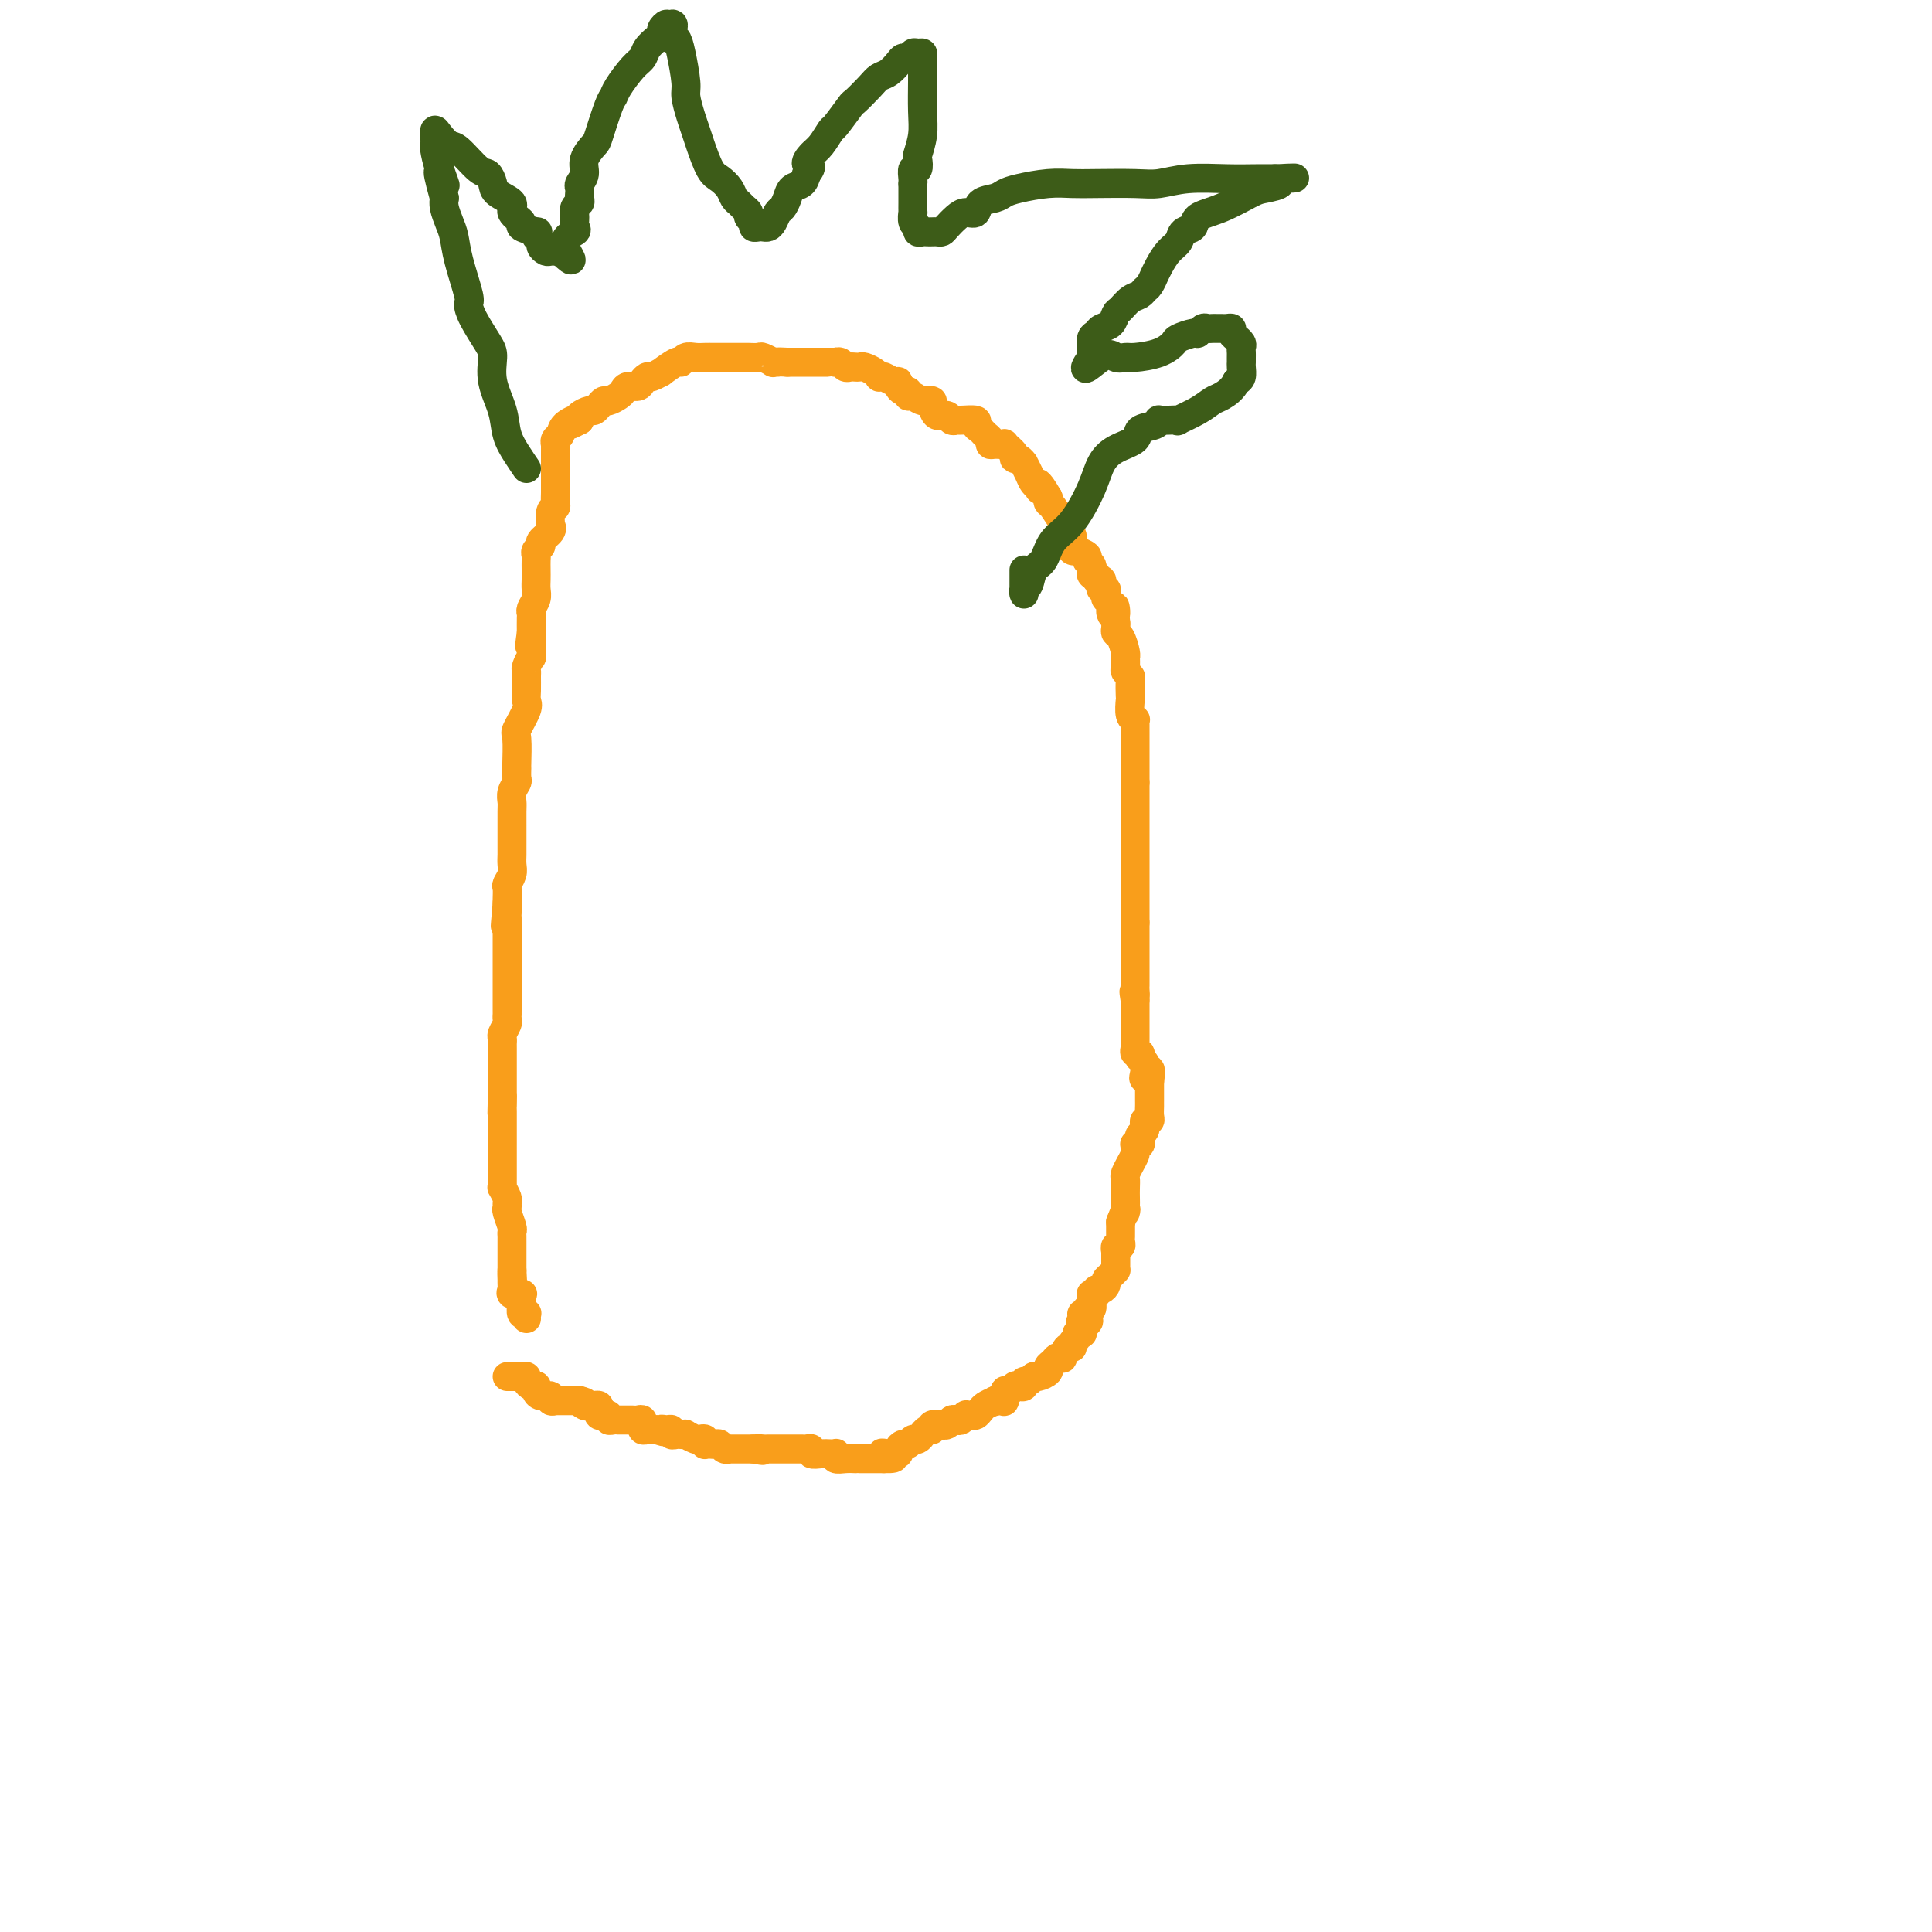 <svg viewBox='0 0 400 400' version='1.1' xmlns='http://www.w3.org/2000/svg' xmlns:xlink='http://www.w3.org/1999/xlink'><g fill='none' stroke='#F99E1B' stroke-width='6' stroke-linecap='round' stroke-linejoin='round'><path d='M105,285c0.000,0.000 1.000,0.000 1,0'/><path d='M106,285c0.106,0.001 -0.130,0.003 0,0c0.130,-0.003 0.626,-0.011 1,0c0.374,0.011 0.626,0.042 1,0c0.374,-0.042 0.871,-0.155 1,0c0.129,0.155 -0.109,0.580 0,1c0.109,0.420 0.567,0.834 1,1c0.433,0.166 0.842,0.082 1,0c0.158,-0.082 0.066,-0.162 0,0c-0.066,0.162 -0.105,0.565 0,1c0.105,0.435 0.353,0.901 1,1c0.647,0.099 1.693,-0.170 2,0c0.307,0.170 -0.124,0.778 0,1c0.124,0.222 0.801,0.060 1,0c0.199,-0.060 -0.082,-0.016 0,0c0.082,0.016 0.527,0.004 1,0c0.473,-0.004 0.973,-0.001 1,0c0.027,0.001 -0.421,0.000 0,0c0.421,-0.000 1.710,-0.000 3,0'/><path d='M120,290c2.118,0.713 0.414,-0.006 0,0c-0.414,0.006 0.464,0.736 1,1c0.536,0.264 0.731,0.060 1,0c0.269,-0.060 0.611,0.023 1,0c0.389,-0.023 0.826,-0.151 1,0c0.174,0.151 0.084,0.580 0,1c-0.084,0.420 -0.163,0.830 0,1c0.163,0.170 0.570,0.098 1,0c0.430,-0.098 0.885,-0.222 1,0c0.115,0.222 -0.110,0.792 0,1c0.110,0.208 0.554,0.056 1,0c0.446,-0.056 0.893,-0.015 1,0c0.107,0.015 -0.126,0.004 0,0c0.126,-0.004 0.612,-0.002 1,0c0.388,0.002 0.678,0.005 1,0c0.322,-0.005 0.675,-0.016 1,0c0.325,0.016 0.622,0.061 1,0c0.378,-0.061 0.836,-0.227 1,0c0.164,0.227 0.033,0.845 0,1c-0.033,0.155 0.033,-0.155 0,0c-0.033,0.155 -0.163,0.773 0,1c0.163,0.227 0.621,0.061 1,0c0.379,-0.061 0.680,-0.017 1,0c0.320,0.017 0.660,0.009 1,0'/><path d='M136,296c2.658,0.924 1.304,0.233 1,0c-0.304,-0.233 0.443,-0.010 1,0c0.557,0.010 0.924,-0.193 1,0c0.076,0.193 -0.139,0.783 0,1c0.139,0.217 0.633,0.062 1,0c0.367,-0.062 0.609,-0.030 1,0c0.391,0.030 0.932,0.060 1,0c0.068,-0.060 -0.335,-0.208 0,0c0.335,0.208 1.410,0.774 2,1c0.590,0.226 0.697,0.113 1,0c0.303,-0.113 0.802,-0.226 1,0c0.198,0.226 0.095,0.792 0,1c-0.095,0.208 -0.180,0.060 0,0c0.180,-0.060 0.627,-0.030 1,0c0.373,0.030 0.673,0.061 1,0c0.327,-0.061 0.683,-0.212 1,0c0.317,0.212 0.596,0.789 1,1c0.404,0.211 0.934,0.057 1,0c0.066,-0.057 -0.333,-0.015 0,0c0.333,0.015 1.399,0.004 2,0c0.601,-0.004 0.739,-0.001 1,0c0.261,0.001 0.646,0.000 1,0c0.354,-0.000 0.677,-0.000 1,0'/><path d='M156,300c3.273,0.619 1.454,0.166 1,0c-0.454,-0.166 0.456,-0.044 1,0c0.544,0.044 0.723,0.012 1,0c0.277,-0.012 0.652,-0.003 1,0c0.348,0.003 0.671,0.001 1,0c0.329,-0.001 0.666,-0.000 1,0c0.334,0.000 0.667,0.000 1,0c0.333,-0.000 0.668,-0.001 1,0c0.332,0.001 0.662,0.004 1,0c0.338,-0.004 0.685,-0.015 1,0c0.315,0.015 0.599,0.057 1,0c0.401,-0.057 0.920,-0.211 1,0c0.080,0.211 -0.279,0.788 0,1c0.279,0.212 1.198,0.061 2,0c0.802,-0.061 1.488,-0.030 2,0c0.512,0.030 0.849,0.061 1,0c0.151,-0.061 0.117,-0.212 0,0c-0.117,0.212 -0.317,0.789 0,1c0.317,0.211 1.149,0.057 2,0c0.851,-0.057 1.719,-0.015 2,0c0.281,0.015 -0.026,0.004 0,0c0.026,-0.004 0.384,-0.001 1,0c0.616,0.001 1.488,0.000 2,0c0.512,-0.000 0.663,-0.000 1,0c0.337,0.000 0.860,0.000 1,0c0.140,-0.000 -0.103,-0.000 0,0c0.103,0.000 0.551,0.000 1,0'/><path d='M183,302c4.150,0.086 1.024,-0.699 0,-1c-1.024,-0.301 0.054,-0.118 1,0c0.946,0.118 1.759,0.171 2,0c0.241,-0.171 -0.090,-0.567 0,-1c0.090,-0.433 0.603,-0.905 1,-1c0.397,-0.095 0.680,0.186 1,0c0.320,-0.186 0.677,-0.838 1,-1c0.323,-0.162 0.613,0.168 1,0c0.387,-0.168 0.872,-0.833 1,-1c0.128,-0.167 -0.102,0.166 0,0c0.102,-0.166 0.534,-0.829 1,-1c0.466,-0.171 0.965,0.151 1,0c0.035,-0.151 -0.394,-0.776 0,-1c0.394,-0.224 1.611,-0.046 2,0c0.389,0.046 -0.051,-0.039 0,0c0.051,0.039 0.592,0.203 1,0c0.408,-0.203 0.683,-0.772 1,-1c0.317,-0.228 0.676,-0.114 1,0c0.324,0.114 0.611,0.227 1,0c0.389,-0.227 0.878,-0.796 1,-1c0.122,-0.204 -0.123,-0.044 0,0c0.123,0.044 0.613,-0.030 1,0c0.387,0.030 0.671,0.163 1,0c0.329,-0.163 0.704,-0.621 1,-1c0.296,-0.379 0.513,-0.680 1,-1c0.487,-0.320 1.243,-0.660 2,-1'/><path d='M206,290c3.515,-1.847 0.801,-0.466 0,0c-0.801,0.466 0.310,0.016 1,0c0.690,-0.016 0.958,0.402 1,0c0.042,-0.402 -0.142,-1.623 0,-2c0.142,-0.377 0.612,0.091 1,0c0.388,-0.091 0.695,-0.741 1,-1c0.305,-0.259 0.607,-0.126 1,0c0.393,0.126 0.878,0.245 1,0c0.122,-0.245 -0.117,-0.853 0,-1c0.117,-0.147 0.591,0.168 1,0c0.409,-0.168 0.754,-0.818 1,-1c0.246,-0.182 0.394,0.105 1,0c0.606,-0.105 1.669,-0.603 2,-1c0.331,-0.397 -0.070,-0.693 0,-1c0.070,-0.307 0.610,-0.626 1,-1c0.390,-0.374 0.630,-0.803 1,-1c0.370,-0.197 0.868,-0.161 1,0c0.132,0.161 -0.104,0.447 0,0c0.104,-0.447 0.549,-1.626 1,-2c0.451,-0.374 0.909,0.057 1,0c0.091,-0.057 -0.186,-0.603 0,-1c0.186,-0.397 0.834,-0.645 1,-1c0.166,-0.355 -0.151,-0.817 0,-1c0.151,-0.183 0.772,-0.088 1,0c0.228,0.088 0.065,0.168 0,0c-0.065,-0.168 -0.033,-0.584 0,-1'/><path d='M224,275c2.780,-2.504 0.730,-1.264 0,-1c-0.730,0.264 -0.139,-0.449 0,-1c0.139,-0.551 -0.173,-0.939 0,-1c0.173,-0.061 0.831,0.204 1,0c0.169,-0.204 -0.152,-0.878 0,-1c0.152,-0.122 0.777,0.308 1,0c0.223,-0.308 0.045,-1.355 0,-2c-0.045,-0.645 0.043,-0.890 0,-1c-0.043,-0.110 -0.218,-0.085 0,0c0.218,0.085 0.828,0.230 1,0c0.172,-0.230 -0.095,-0.835 0,-1c0.095,-0.165 0.551,0.110 1,0c0.449,-0.110 0.891,-0.604 1,-1c0.109,-0.396 -0.114,-0.695 0,-1c0.114,-0.305 0.566,-0.615 1,-1c0.434,-0.385 0.848,-0.844 1,-1c0.152,-0.156 0.040,-0.007 0,0c-0.040,0.007 -0.007,-0.127 0,-1c0.007,-0.873 -0.012,-2.486 0,-3c0.012,-0.514 0.056,0.069 0,0c-0.056,-0.069 -0.211,-0.792 0,-1c0.211,-0.208 0.789,0.099 1,0c0.211,-0.099 0.057,-0.604 0,-1c-0.057,-0.396 -0.015,-0.683 0,-1c0.015,-0.317 0.004,-0.662 0,-1c-0.004,-0.338 -0.001,-0.668 0,-1c0.001,-0.332 0.001,-0.666 0,-1'/><path d='M232,253c1.464,-3.822 1.125,-2.376 1,-2c-0.125,0.376 -0.034,-0.318 0,-1c0.034,-0.682 0.013,-1.354 0,-2c-0.013,-0.646 -0.019,-1.268 0,-2c0.019,-0.732 0.061,-1.576 0,-2c-0.061,-0.424 -0.227,-0.428 0,-1c0.227,-0.572 0.846,-1.712 1,-2c0.154,-0.288 -0.156,0.276 0,0c0.156,-0.276 0.777,-1.394 1,-2c0.223,-0.606 0.046,-0.701 0,-1c-0.046,-0.299 0.039,-0.801 0,-1c-0.039,-0.199 -0.203,-0.094 0,0c0.203,0.094 0.772,0.179 1,0c0.228,-0.179 0.114,-0.621 0,-1c-0.114,-0.379 -0.228,-0.694 0,-1c0.228,-0.306 0.797,-0.603 1,-1c0.203,-0.397 0.040,-0.893 0,-1c-0.040,-0.107 0.042,0.175 0,0c-0.042,-0.175 -0.207,-0.807 0,-1c0.207,-0.193 0.788,0.054 1,0c0.212,-0.054 0.057,-0.410 0,-1c-0.057,-0.590 -0.015,-1.415 0,-2c0.015,-0.585 0.004,-0.930 0,-1c-0.004,-0.070 -0.001,0.135 0,0c0.001,-0.135 0.000,-0.611 0,-1c-0.000,-0.389 -0.000,-0.692 0,-1c0.000,-0.308 0.000,-0.621 0,-1c-0.000,-0.379 -0.000,-0.822 0,-1c0.000,-0.178 0.000,-0.089 0,0'/><path d='M238,224c0.701,-4.665 -0.548,-1.828 -1,-1c-0.452,0.828 -0.107,-0.351 0,-1c0.107,-0.649 -0.023,-0.766 0,-1c0.023,-0.234 0.198,-0.584 0,-1c-0.198,-0.416 -0.771,-0.899 -1,-1c-0.229,-0.101 -0.114,0.181 0,0c0.114,-0.181 0.227,-0.823 0,-1c-0.227,-0.177 -0.793,0.111 -1,0c-0.207,-0.111 -0.056,-0.622 0,-1c0.056,-0.378 0.015,-0.625 0,-1c-0.015,-0.375 -0.004,-0.879 0,-1c0.004,-0.121 0.001,0.140 0,0c-0.001,-0.140 -0.000,-0.682 0,-1c0.000,-0.318 0.000,-0.414 0,-1c-0.000,-0.586 -0.000,-1.663 0,-2c0.000,-0.337 0.000,0.064 0,0c-0.000,-0.064 -0.000,-0.595 0,-1c0.000,-0.405 0.000,-0.686 0,-1c-0.000,-0.314 -0.000,-0.661 0,-1c0.000,-0.339 0.000,-0.669 0,-1'/><path d='M235,207c-0.464,-2.809 -0.124,-1.331 0,-1c0.124,0.331 0.033,-0.485 0,-1c-0.033,-0.515 -0.009,-0.729 0,-1c0.009,-0.271 0.002,-0.597 0,-1c-0.002,-0.403 -0.001,-0.881 0,-1c0.001,-0.119 0.000,0.123 0,0c-0.000,-0.123 -0.000,-0.610 0,-1c0.000,-0.390 0.000,-0.682 0,-1c-0.000,-0.318 -0.000,-0.661 0,-1c0.000,-0.339 0.000,-0.673 0,-1c-0.000,-0.327 -0.000,-0.646 0,-1c0.000,-0.354 0.000,-0.741 0,-1c-0.000,-0.259 -0.000,-0.389 0,-1c0.000,-0.611 0.000,-1.703 0,-2c-0.000,-0.297 -0.000,0.201 0,0c0.000,-0.201 0.000,-1.100 0,-2'/><path d='M235,191c0.000,-2.629 0.000,-1.201 0,-1c0.000,0.201 0.000,-0.826 0,-1c0.000,-0.174 -0.000,0.504 0,0c0.000,-0.504 0.000,-2.190 0,-3c0.000,-0.810 0.000,-0.746 0,-1c-0.000,-0.254 0.000,-0.828 0,-1c0.000,-0.172 -0.000,0.058 0,0c0.000,-0.058 0.000,-0.402 0,-1c0.000,-0.598 -0.000,-1.448 0,-2c0.000,-0.552 0.000,-0.806 0,-1c-0.000,-0.194 0.000,-0.328 0,-1c0.000,-0.672 0.000,-1.882 0,-3c-0.000,-1.118 -0.000,-2.145 0,-3c0.000,-0.855 0.000,-1.539 0,-2c0.000,-0.461 0.000,-0.701 0,-1c0.000,-0.299 0.000,-0.657 0,-1c0.000,-0.343 0.000,-0.669 0,-1c0.000,-0.331 0.000,-0.666 0,-1c0.000,-0.334 0.000,-0.668 0,-1c0.000,-0.332 0.000,-0.664 0,-1c0.000,-0.336 0.000,-0.678 0,-1c0.000,-0.322 0.000,-0.625 0,-1c0.000,-0.375 0.000,-0.821 0,-1c0.000,-0.179 0.000,-0.089 0,0'/><path d='M235,162c-0.000,-4.665 -0.000,-1.828 0,-1c0.000,0.828 0.000,-0.355 0,-1c-0.000,-0.645 -0.000,-0.754 0,-1c0.000,-0.246 0.000,-0.631 0,-1c-0.000,-0.369 -0.000,-0.723 0,-1c0.000,-0.277 0.000,-0.477 0,-1c-0.000,-0.523 -0.000,-1.370 0,-2c0.000,-0.630 0.001,-1.044 0,-1c-0.001,0.044 -0.004,0.547 0,0c0.004,-0.547 0.015,-2.144 0,-3c-0.015,-0.856 -0.057,-0.973 0,-1c0.057,-0.027 0.211,0.035 0,0c-0.211,-0.035 -0.788,-0.166 -1,-1c-0.212,-0.834 -0.061,-2.370 0,-3c0.061,-0.630 0.030,-0.353 0,-1c-0.030,-0.647 -0.061,-2.220 0,-3c0.061,-0.780 0.212,-0.769 0,-1c-0.212,-0.231 -0.788,-0.704 -1,-1c-0.212,-0.296 -0.060,-0.416 0,-1c0.060,-0.584 0.026,-1.634 0,-2c-0.026,-0.366 -0.046,-0.048 0,0c0.046,0.048 0.156,-0.172 0,-1c-0.156,-0.828 -0.578,-2.263 -1,-3c-0.422,-0.737 -0.844,-0.775 -1,-1c-0.156,-0.225 -0.044,-0.636 0,-1c0.044,-0.364 0.022,-0.682 0,-1'/><path d='M231,129c-0.554,-5.587 0.062,-3.055 0,-2c-0.062,1.055 -0.800,0.633 -1,0c-0.200,-0.633 0.139,-1.475 0,-2c-0.139,-0.525 -0.755,-0.732 -1,-1c-0.245,-0.268 -0.117,-0.598 0,-1c0.117,-0.402 0.223,-0.877 0,-1c-0.223,-0.123 -0.777,0.107 -1,0c-0.223,-0.107 -0.116,-0.549 0,-1c0.116,-0.451 0.241,-0.909 0,-1c-0.241,-0.091 -0.849,0.186 -1,0c-0.151,-0.186 0.155,-0.834 0,-1c-0.155,-0.166 -0.773,0.149 -1,0c-0.227,-0.149 -0.065,-0.761 0,-1c0.065,-0.239 0.034,-0.105 0,0c-0.034,0.105 -0.069,0.182 0,0c0.069,-0.182 0.244,-0.623 0,-1c-0.244,-0.377 -0.906,-0.689 -1,-1c-0.094,-0.311 0.381,-0.622 0,-1c-0.381,-0.378 -1.618,-0.825 -2,-1c-0.382,-0.175 0.091,-0.079 0,0c-0.091,0.079 -0.744,0.139 -1,0c-0.256,-0.139 -0.114,-0.479 0,-1c0.114,-0.521 0.198,-1.225 0,-2c-0.198,-0.775 -0.680,-1.622 -1,-2c-0.320,-0.378 -0.477,-0.287 -1,-1c-0.523,-0.713 -1.410,-2.230 -2,-3c-0.590,-0.770 -0.883,-0.791 -1,-1c-0.117,-0.209 -0.059,-0.604 0,-1'/><path d='M217,103c-2.632,-4.485 -2.212,-2.698 -2,-2c0.212,0.698 0.215,0.307 0,0c-0.215,-0.307 -0.649,-0.531 -1,-1c-0.351,-0.469 -0.620,-1.183 -1,-2c-0.380,-0.817 -0.870,-1.737 -1,-2c-0.130,-0.263 0.101,0.132 0,0c-0.101,-0.132 -0.533,-0.792 -1,-1c-0.467,-0.208 -0.969,0.035 -1,0c-0.031,-0.035 0.408,-0.348 0,-1c-0.408,-0.652 -1.664,-1.642 -2,-2c-0.336,-0.358 0.247,-0.085 0,0c-0.247,0.085 -1.322,-0.019 -2,0c-0.678,0.019 -0.957,0.160 -1,0c-0.043,-0.160 0.149,-0.621 0,-1c-0.149,-0.379 -0.639,-0.676 -1,-1c-0.361,-0.324 -0.593,-0.676 -1,-1c-0.407,-0.324 -0.988,-0.622 -1,-1c-0.012,-0.378 0.545,-0.838 0,-1c-0.545,-0.162 -2.191,-0.028 -3,0c-0.809,0.028 -0.780,-0.051 -1,0c-0.220,0.051 -0.688,0.230 -1,0c-0.312,-0.230 -0.469,-0.870 -1,-1c-0.531,-0.130 -1.438,0.248 -2,0c-0.562,-0.248 -0.781,-1.124 -1,-2'/><path d='M193,84c-2.227,-1.482 -0.295,-1.186 0,-1c0.295,0.186 -1.048,0.261 -2,0c-0.952,-0.261 -1.513,-0.857 -2,-1c-0.487,-0.143 -0.901,0.168 -1,0c-0.099,-0.168 0.115,-0.815 0,-1c-0.115,-0.185 -0.559,0.090 -1,0c-0.441,-0.090 -0.878,-0.546 -1,-1c-0.122,-0.454 0.073,-0.905 0,-1c-0.073,-0.095 -0.414,0.168 -1,0c-0.586,-0.168 -1.418,-0.767 -2,-1c-0.582,-0.233 -0.915,-0.101 -1,0c-0.085,0.101 0.079,0.171 0,0c-0.079,-0.171 -0.402,-0.582 -1,-1c-0.598,-0.418 -1.470,-0.843 -2,-1c-0.530,-0.157 -0.719,-0.046 -1,0c-0.281,0.046 -0.654,0.026 -1,0c-0.346,-0.026 -0.667,-0.060 -1,0c-0.333,0.060 -0.680,0.212 -1,0c-0.320,-0.212 -0.614,-0.789 -1,-1c-0.386,-0.211 -0.862,-0.057 -1,0c-0.138,0.057 0.064,0.015 0,0c-0.064,-0.015 -0.395,-0.004 -1,0c-0.605,0.004 -1.486,0.001 -2,0c-0.514,-0.001 -0.661,-0.000 -1,0c-0.339,0.000 -0.869,0.000 -1,0c-0.131,-0.000 0.137,-0.000 0,0c-0.137,0.000 -0.680,0.000 -1,0c-0.320,-0.000 -0.416,-0.000 -1,0c-0.584,0.000 -1.657,0.000 -2,0c-0.343,-0.000 0.045,-0.000 0,0c-0.045,0.000 -0.522,0.000 -1,0'/><path d='M163,75c-2.859,-0.150 -2.008,-0.026 -2,0c0.008,0.026 -0.829,-0.046 -1,0c-0.171,0.046 0.324,0.208 0,0c-0.324,-0.208 -1.466,-0.788 -2,-1c-0.534,-0.212 -0.460,-0.057 -1,0c-0.540,0.057 -1.696,0.015 -2,0c-0.304,-0.015 0.242,-0.004 0,0c-0.242,0.004 -1.272,0.001 -2,0c-0.728,-0.001 -1.154,-0.002 -2,0c-0.846,0.002 -2.111,0.005 -3,0c-0.889,-0.005 -1.402,-0.017 -2,0c-0.598,0.017 -1.282,0.065 -2,0c-0.718,-0.065 -1.469,-0.243 -2,0c-0.531,0.243 -0.843,0.906 -1,1c-0.157,0.094 -0.160,-0.382 -1,0c-0.840,0.382 -2.515,1.622 -3,2c-0.485,0.378 0.222,-0.105 0,0c-0.222,0.105 -1.373,0.798 -2,1c-0.627,0.202 -0.732,-0.086 -1,0c-0.268,0.086 -0.701,0.548 -1,1c-0.299,0.452 -0.465,0.896 -1,1c-0.535,0.104 -1.439,-0.130 -2,0c-0.561,0.130 -0.780,0.626 -1,1c-0.220,0.374 -0.440,0.626 -1,1c-0.560,0.374 -1.458,0.870 -2,1c-0.542,0.130 -0.727,-0.106 -1,0c-0.273,0.106 -0.634,0.553 -1,1c-0.366,0.447 -0.737,0.893 -1,1c-0.263,0.107 -0.417,-0.125 -1,0c-0.583,0.125 -1.595,0.607 -2,1c-0.405,0.393 -0.202,0.696 0,1'/><path d='M120,87c-3.830,1.980 -1.404,0.430 -1,0c0.404,-0.430 -1.212,0.261 -2,1c-0.788,0.739 -0.747,1.525 -1,2c-0.253,0.475 -0.800,0.639 -1,1c-0.200,0.361 -0.054,0.921 0,1c0.054,0.079 0.014,-0.322 0,0c-0.014,0.322 -0.004,1.367 0,2c0.004,0.633 0.001,0.855 0,1c-0.001,0.145 -0.001,0.213 0,1c0.001,0.787 0.001,2.291 0,3c-0.001,0.709 -0.004,0.621 0,1c0.004,0.379 0.015,1.223 0,2c-0.015,0.777 -0.057,1.486 0,2c0.057,0.514 0.214,0.833 0,1c-0.214,0.167 -0.797,0.181 -1,1c-0.203,0.819 -0.025,2.443 0,3c0.025,0.557 -0.102,0.047 0,0c0.102,-0.047 0.434,0.369 0,1c-0.434,0.631 -1.633,1.478 -2,2c-0.367,0.522 0.098,0.720 0,1c-0.098,0.280 -0.758,0.641 -1,1c-0.242,0.359 -0.065,0.715 0,1c0.065,0.285 0.018,0.499 0,1c-0.018,0.501 -0.009,1.290 0,2c0.009,0.710 0.016,1.342 0,2c-0.016,0.658 -0.057,1.341 0,2c0.057,0.659 0.211,1.295 0,2c-0.211,0.705 -0.789,1.477 -1,2c-0.211,0.523 -0.057,0.795 0,1c0.057,0.205 0.016,0.344 0,1c-0.016,0.656 -0.008,1.828 0,3'/><path d='M110,131c-0.773,6.074 -0.206,1.258 0,0c0.206,-1.258 0.051,1.043 0,2c-0.051,0.957 0.000,0.572 0,1c-0.000,0.428 -0.053,1.671 0,2c0.053,0.329 0.210,-0.256 0,0c-0.210,0.256 -0.789,1.353 -1,2c-0.211,0.647 -0.055,0.842 0,1c0.055,0.158 0.007,0.277 0,1c-0.007,0.723 0.026,2.049 0,3c-0.026,0.951 -0.112,1.527 0,2c0.112,0.473 0.422,0.843 0,2c-0.422,1.157 -1.578,3.102 -2,4c-0.422,0.898 -0.112,0.751 0,2c0.112,1.249 0.026,3.896 0,5c-0.026,1.104 0.007,0.666 0,1c-0.007,0.334 -0.054,1.439 0,2c0.054,0.561 0.211,0.579 0,1c-0.211,0.421 -0.789,1.244 -1,2c-0.211,0.756 -0.057,1.446 0,2c0.057,0.554 0.015,0.974 0,2c-0.015,1.026 -0.004,2.659 0,3c0.004,0.341 0.002,-0.611 0,0c-0.002,0.611 -0.004,2.783 0,4c0.004,1.217 0.015,1.477 0,2c-0.015,0.523 -0.057,1.310 0,2c0.057,0.690 0.211,1.284 0,2c-0.211,0.716 -0.789,1.553 -1,2c-0.211,0.447 -0.057,0.505 0,1c0.057,0.495 0.016,1.427 0,2c-0.016,0.573 -0.008,0.786 0,1'/><path d='M105,187c-0.774,8.838 -0.207,2.931 0,1c0.207,-1.931 0.056,0.112 0,1c-0.056,0.888 -0.015,0.619 0,1c0.015,0.381 0.004,1.411 0,2c-0.004,0.589 -0.001,0.735 0,1c0.001,0.265 0.000,0.647 0,1c-0.000,0.353 -0.000,0.676 0,1c0.000,0.324 0.000,0.650 0,1c-0.000,0.350 -0.000,0.723 0,1c0.000,0.277 0.000,0.458 0,1c-0.000,0.542 -0.000,1.445 0,2c0.000,0.555 0.000,0.764 0,1c-0.000,0.236 -0.000,0.501 0,1c0.000,0.499 0.000,1.233 0,2c-0.000,0.767 -0.000,1.568 0,2c0.000,0.432 0.001,0.496 0,1c-0.001,0.504 -0.004,1.448 0,2c0.004,0.552 0.015,0.711 0,1c-0.015,0.289 -0.057,0.708 0,1c0.057,0.292 0.211,0.458 0,1c-0.211,0.542 -0.789,1.460 -1,2c-0.211,0.540 -0.057,0.703 0,1c0.057,0.297 0.015,0.727 0,1c-0.015,0.273 -0.004,0.387 0,1c0.004,0.613 0.001,1.725 0,2c-0.001,0.275 -0.000,-0.288 0,0c0.000,0.288 0.000,1.425 0,2c-0.000,0.575 -0.000,0.587 0,1c0.000,0.413 0.000,1.227 0,2c-0.000,0.773 -0.000,1.507 0,2c0.000,0.493 0.000,0.747 0,1'/><path d='M104,227c-0.155,6.340 -0.041,2.190 0,1c0.041,-1.190 0.011,0.581 0,1c-0.011,0.419 -0.003,-0.515 0,1c0.003,1.515 0.001,5.480 0,7c-0.001,1.520 -0.000,0.596 0,1c0.000,0.404 0.000,2.137 0,3c-0.000,0.863 -0.001,0.856 0,1c0.001,0.144 0.004,0.438 0,1c-0.004,0.562 -0.015,1.393 0,2c0.015,0.607 0.057,0.989 0,1c-0.057,0.011 -0.212,-0.350 0,0c0.212,0.350 0.793,1.411 1,2c0.207,0.589 0.041,0.707 0,1c-0.041,0.293 0.041,0.761 0,1c-0.041,0.239 -0.207,0.248 0,1c0.207,0.752 0.788,2.248 1,3c0.212,0.752 0.057,0.760 0,1c-0.057,0.240 -0.015,0.712 0,1c0.015,0.288 0.004,0.391 0,1c-0.004,0.609 -0.001,1.722 0,2c0.001,0.278 0.000,-0.279 0,0c-0.000,0.279 -0.000,1.394 0,2c0.000,0.606 0.000,0.702 0,1c-0.000,0.298 -0.000,0.800 0,1c0.000,0.200 0.000,0.100 0,0'/><path d='M106,263c0.309,5.748 0.081,2.118 0,1c-0.081,-1.118 -0.014,0.275 0,1c0.014,0.725 -0.024,0.782 0,1c0.024,0.218 0.112,0.598 0,1c-0.112,0.402 -0.422,0.828 0,1c0.422,0.172 1.576,0.092 2,0c0.424,-0.092 0.117,-0.196 0,0c-0.117,0.196 -0.046,0.693 0,1c0.046,0.307 0.065,0.426 0,1c-0.065,0.574 -0.213,1.604 0,2c0.213,0.396 0.789,0.158 1,0c0.211,-0.158 0.057,-0.235 0,0c-0.057,0.235 -0.016,0.781 0,1c0.016,0.219 0.008,0.109 0,0'/></g>
<g fill='none' stroke='#3D5C18' stroke-width='6' stroke-linecap='round' stroke-linejoin='round'><path d='M109,97c-0.633,-0.928 -1.265,-1.855 -2,-3c-0.735,-1.145 -1.571,-2.506 -2,-4c-0.429,-1.494 -0.451,-3.120 -1,-5c-0.549,-1.880 -1.626,-4.013 -2,-6c-0.374,-1.987 -0.046,-3.826 0,-5c0.046,-1.174 -0.191,-1.681 -1,-3c-0.809,-1.319 -2.192,-3.448 -3,-5c-0.808,-1.552 -1.042,-2.526 -1,-3c0.042,-0.474 0.361,-0.448 0,-2c-0.361,-1.552 -1.403,-4.681 -2,-7c-0.597,-2.319 -0.748,-3.828 -1,-5c-0.252,-1.172 -0.606,-2.008 -1,-3c-0.394,-0.992 -0.827,-2.141 -1,-3c-0.173,-0.859 -0.087,-1.430 0,-2'/><path d='M92,41c-2.585,-9.222 -0.549,-4.276 0,-3c0.549,1.276 -0.389,-1.116 -1,-3c-0.611,-1.884 -0.894,-3.260 -1,-4c-0.106,-0.740 -0.036,-0.846 0,-1c0.036,-0.154 0.038,-0.357 0,-1c-0.038,-0.643 -0.116,-1.727 0,-2c0.116,-0.273 0.426,0.265 1,1c0.574,0.735 1.411,1.667 2,2c0.589,0.333 0.929,0.067 2,1c1.071,0.933 2.873,3.065 4,4c1.127,0.935 1.578,0.673 2,1c0.422,0.327 0.815,1.243 1,2c0.185,0.757 0.162,1.354 1,2c0.838,0.646 2.537,1.340 3,2c0.463,0.660 -0.310,1.286 0,2c0.310,0.714 1.704,1.515 2,2c0.296,0.485 -0.505,0.655 0,1c0.505,0.345 2.317,0.866 3,1c0.683,0.134 0.239,-0.118 0,0c-0.239,0.118 -0.271,0.606 0,1c0.271,0.394 0.847,0.694 1,1c0.153,0.306 -0.117,0.618 0,1c0.117,0.382 0.623,0.834 1,1c0.377,0.166 0.627,0.044 1,0c0.373,-0.044 0.870,-0.012 1,0c0.130,0.012 -0.106,0.003 0,0c0.106,-0.003 0.553,-0.002 1,0'/><path d='M116,52c4.127,3.813 1.445,0.847 1,-1c-0.445,-1.847 1.349,-2.575 2,-3c0.651,-0.425 0.160,-0.548 0,-1c-0.160,-0.452 0.009,-1.234 0,-2c-0.009,-0.766 -0.198,-1.515 0,-2c0.198,-0.485 0.784,-0.707 1,-1c0.216,-0.293 0.062,-0.658 0,-1c-0.062,-0.342 -0.033,-0.660 0,-1c0.033,-0.340 0.068,-0.701 0,-1c-0.068,-0.299 -0.241,-0.537 0,-1c0.241,-0.463 0.894,-1.150 1,-2c0.106,-0.850 -0.336,-1.863 0,-3c0.336,-1.137 1.450,-2.400 2,-3c0.550,-0.600 0.535,-0.538 1,-2c0.465,-1.462 1.410,-4.446 2,-6c0.590,-1.554 0.826,-1.676 1,-2c0.174,-0.324 0.288,-0.850 1,-2c0.712,-1.150 2.023,-2.924 3,-4c0.977,-1.076 1.620,-1.454 2,-2c0.380,-0.546 0.498,-1.261 1,-2c0.502,-0.739 1.389,-1.502 2,-2c0.611,-0.498 0.947,-0.731 1,-1c0.053,-0.269 -0.178,-0.572 0,-1c0.178,-0.428 0.765,-0.979 1,-1c0.235,-0.021 0.117,0.490 0,1'/><path d='M138,6c2.096,-2.316 1.336,-0.106 1,1c-0.336,1.106 -0.249,1.110 0,1c0.249,-0.110 0.658,-0.332 1,0c0.342,0.332 0.617,1.219 1,3c0.383,1.781 0.875,4.456 1,6c0.125,1.544 -0.118,1.958 0,3c0.118,1.042 0.598,2.712 1,4c0.402,1.288 0.727,2.193 1,3c0.273,0.807 0.493,1.515 1,3c0.507,1.485 1.302,3.746 2,5c0.698,1.254 1.300,1.502 2,2c0.700,0.498 1.498,1.247 2,2c0.502,0.753 0.708,1.511 1,2c0.292,0.489 0.671,0.708 1,1c0.329,0.292 0.609,0.656 1,1c0.391,0.344 0.892,0.666 1,1c0.108,0.334 -0.178,0.678 0,1c0.178,0.322 0.821,0.623 1,1c0.179,0.377 -0.107,0.831 0,1c0.107,0.169 0.606,0.052 1,0c0.394,-0.052 0.683,-0.041 1,0c0.317,0.041 0.663,0.110 1,0c0.337,-0.110 0.667,-0.401 1,-1c0.333,-0.599 0.670,-1.508 1,-2c0.330,-0.492 0.652,-0.568 1,-1c0.348,-0.432 0.722,-1.219 1,-2c0.278,-0.781 0.459,-1.556 1,-2c0.541,-0.444 1.440,-0.555 2,-1c0.560,-0.445 0.780,-1.222 1,-2'/><path d='M167,36c1.665,-2.053 0.328,-1.685 0,-2c-0.328,-0.315 0.354,-1.315 1,-2c0.646,-0.685 1.256,-1.057 2,-2c0.744,-0.943 1.621,-2.458 2,-3c0.379,-0.542 0.262,-0.110 1,-1c0.738,-0.890 2.333,-3.102 3,-4c0.667,-0.898 0.406,-0.482 1,-1c0.594,-0.518 2.043,-1.971 3,-3c0.957,-1.029 1.422,-1.634 2,-2c0.578,-0.366 1.268,-0.494 2,-1c0.732,-0.506 1.505,-1.389 2,-2c0.495,-0.611 0.711,-0.949 1,-1c0.289,-0.051 0.652,0.185 1,0c0.348,-0.185 0.682,-0.792 1,-1c0.318,-0.208 0.621,-0.018 1,0c0.379,0.018 0.834,-0.137 1,0c0.166,0.137 0.045,0.565 0,1c-0.045,0.435 -0.012,0.878 0,1c0.012,0.122 0.004,-0.075 0,0c-0.004,0.075 -0.005,0.423 0,1c0.005,0.577 0.015,1.382 0,3c-0.015,1.618 -0.056,4.049 0,6c0.056,1.951 0.207,3.421 0,5c-0.207,1.579 -0.774,3.267 -1,4c-0.226,0.733 -0.113,0.511 0,1c0.113,0.489 0.226,1.688 0,2c-0.226,0.312 -0.792,-0.262 -1,0c-0.208,0.262 -0.060,1.361 0,2c0.060,0.639 0.030,0.820 0,1'/><path d='M189,38c0.000,4.289 0.000,1.512 0,1c-0.000,-0.512 -0.001,1.243 0,2c0.001,0.757 0.004,0.517 0,1c-0.004,0.483 -0.016,1.688 0,2c0.016,0.312 0.060,-0.270 0,0c-0.060,0.270 -0.223,1.393 0,2c0.223,0.607 0.833,0.699 1,1c0.167,0.301 -0.110,0.813 0,1c0.110,0.187 0.607,0.051 1,0c0.393,-0.051 0.682,-0.016 1,0c0.318,0.016 0.666,0.012 1,0c0.334,-0.012 0.655,-0.032 1,0c0.345,0.032 0.712,0.115 1,0c0.288,-0.115 0.495,-0.430 1,-1c0.505,-0.570 1.308,-1.395 2,-2c0.692,-0.605 1.273,-0.988 2,-1c0.727,-0.012 1.599,0.348 2,0c0.401,-0.348 0.332,-1.403 1,-2c0.668,-0.597 2.072,-0.734 3,-1c0.928,-0.266 1.381,-0.660 2,-1c0.619,-0.340 1.404,-0.627 3,-1c1.596,-0.373 4.004,-0.831 6,-1c1.996,-0.169 3.580,-0.049 5,0c1.420,0.049 2.675,0.027 5,0c2.325,-0.027 5.721,-0.060 8,0c2.279,0.060 3.442,0.212 5,0c1.558,-0.212 3.510,-0.789 6,-1c2.490,-0.211 5.516,-0.057 8,0c2.484,0.057 4.424,0.016 6,0c1.576,-0.016 2.788,-0.008 4,0'/><path d='M264,37c7.456,-0.200 2.597,-0.202 1,0c-1.597,0.202 0.069,0.606 0,1c-0.069,0.394 -1.873,0.778 -3,1c-1.127,0.222 -1.577,0.282 -3,1c-1.423,0.718 -3.819,2.093 -6,3c-2.181,0.907 -4.145,1.344 -5,2c-0.855,0.656 -0.600,1.530 -1,2c-0.400,0.470 -1.456,0.537 -2,1c-0.544,0.463 -0.576,1.324 -1,2c-0.424,0.676 -1.241,1.169 -2,2c-0.759,0.831 -1.460,2.001 -2,3c-0.540,0.999 -0.917,1.826 -1,2c-0.083,0.174 0.130,-0.305 0,0c-0.130,0.305 -0.602,1.395 -1,2c-0.398,0.605 -0.723,0.724 -1,1c-0.277,0.276 -0.507,0.708 -1,1c-0.493,0.292 -1.249,0.445 -2,1c-0.751,0.555 -1.496,1.511 -2,2c-0.504,0.489 -0.766,0.511 -1,1c-0.234,0.489 -0.441,1.444 -1,2c-0.559,0.556 -1.470,0.712 -2,1c-0.530,0.288 -0.678,0.707 -1,1c-0.322,0.293 -0.818,0.460 -1,1c-0.182,0.540 -0.049,1.453 0,2c0.049,0.547 0.014,0.728 0,1c-0.014,0.272 -0.007,0.636 0,1'/><path d='M226,74c-3.104,4.486 0.137,1.200 2,0c1.863,-1.200 2.349,-0.314 3,0c0.651,0.314 1.468,0.057 2,0c0.532,-0.057 0.780,0.086 2,0c1.220,-0.086 3.412,-0.400 5,-1c1.588,-0.600 2.572,-1.485 3,-2c0.428,-0.515 0.300,-0.660 1,-1c0.700,-0.340 2.229,-0.876 3,-1c0.771,-0.124 0.784,0.163 1,0c0.216,-0.163 0.636,-0.776 1,-1c0.364,-0.224 0.671,-0.060 1,0c0.329,0.060 0.679,0.016 1,0c0.321,-0.016 0.612,-0.005 1,0c0.388,0.005 0.873,0.004 1,0c0.127,-0.004 -0.106,-0.011 0,0c0.106,0.011 0.549,0.041 1,0c0.451,-0.041 0.909,-0.152 1,0c0.091,0.152 -0.186,0.565 0,1c0.186,0.435 0.834,0.890 1,1c0.166,0.110 -0.152,-0.125 0,0c0.152,0.125 0.773,0.611 1,1c0.227,0.389 0.061,0.681 0,1c-0.061,0.319 -0.016,0.667 0,1c0.016,0.333 0.001,0.653 0,1c-0.001,0.347 0.010,0.722 0,1c-0.010,0.278 -0.041,0.459 0,1c0.041,0.541 0.155,1.440 0,2c-0.155,0.560 -0.577,0.780 -1,1'/><path d='M256,79c-0.744,1.571 -2.103,2.498 -3,3c-0.897,0.502 -1.332,0.579 -2,1c-0.668,0.421 -1.570,1.185 -3,2c-1.430,0.815 -3.388,1.682 -4,2c-0.612,0.318 0.122,0.088 0,0c-0.122,-0.088 -1.102,-0.036 -2,0c-0.898,0.036 -1.716,0.054 -2,0c-0.284,-0.054 -0.036,-0.181 0,0c0.036,0.181 -0.140,0.669 -1,1c-0.860,0.331 -2.403,0.504 -3,1c-0.597,0.496 -0.248,1.315 -1,2c-0.752,0.685 -2.603,1.235 -4,2c-1.397,0.765 -2.338,1.746 -3,3c-0.662,1.254 -1.046,2.782 -2,5c-0.954,2.218 -2.479,5.127 -4,7c-1.521,1.873 -3.038,2.711 -4,4c-0.962,1.289 -1.368,3.029 -2,4c-0.632,0.971 -1.490,1.172 -2,2c-0.510,0.828 -0.673,2.282 -1,3c-0.327,0.718 -0.820,0.701 -1,1c-0.180,0.299 -0.048,0.914 0,1c0.048,0.086 0.013,-0.355 0,-1c-0.013,-0.645 -0.003,-1.492 0,-2c0.003,-0.508 0.001,-0.675 0,-1c-0.001,-0.325 -0.000,-0.807 0,-1c0.000,-0.193 0.000,-0.096 0,0'/></g>
</svg>